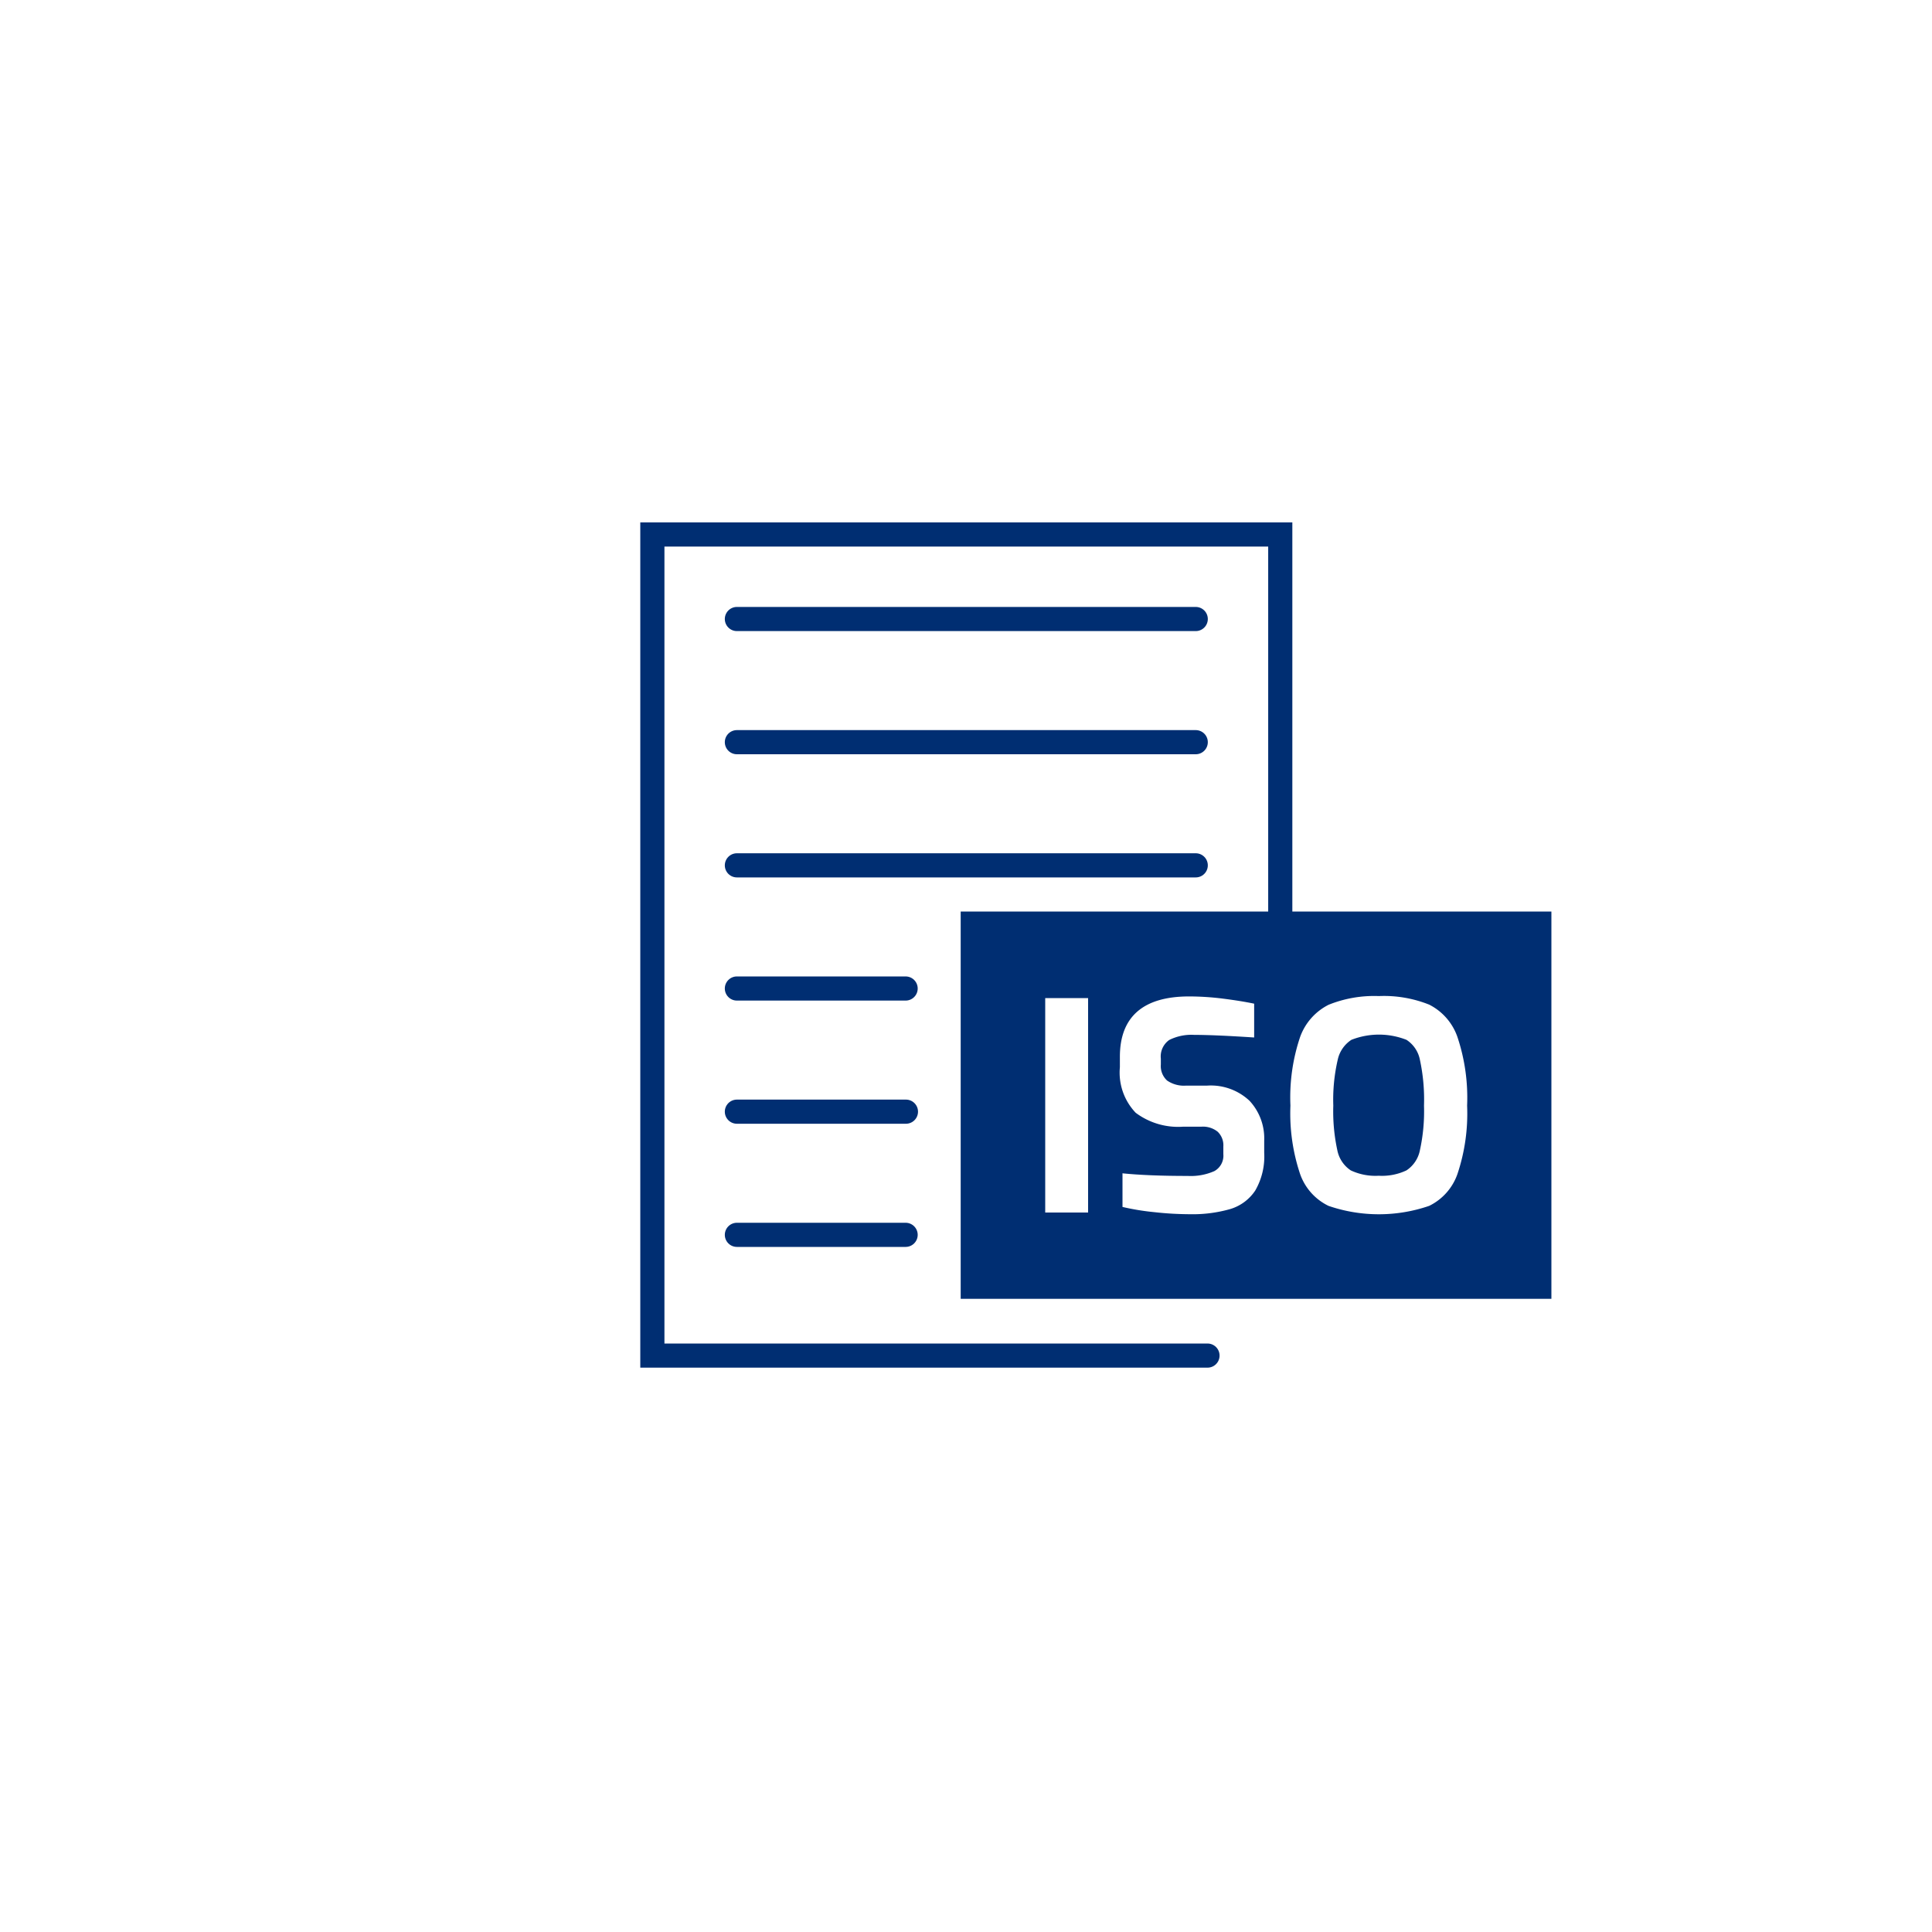 <svg xmlns="http://www.w3.org/2000/svg" width="80" height="80" viewBox="0 0 80 80"><rect width="80" height="80" fill="none"/><path d="M50,56.132H27.013v-34h26V38.5" fill="none" stroke="#002e72" stroke-linecap="round" stroke-miterlimit="10" stroke-width="1"/><line x2="19" transform="translate(30.513 25.632)" fill="none" stroke="#002e72" stroke-linecap="round" stroke-miterlimit="10" stroke-width="1"/><line x2="19" transform="translate(30.513 30.732)" fill="none" stroke="#002e72" stroke-linecap="round" stroke-miterlimit="10" stroke-width="1"/><line x2="19" transform="translate(30.513 35.832)" fill="none" stroke="#002e72" stroke-linecap="round" stroke-miterlimit="10" stroke-width="1"/><line x2="6.987" transform="translate(30.513 40.932)" fill="none" stroke="#002e72" stroke-linecap="round" stroke-miterlimit="10" stroke-width="1"/><line x2="7" transform="translate(30.513 46.032)" fill="none" stroke="#002e72" stroke-linecap="round" stroke-miterlimit="10" stroke-width="1"/><line x2="6.987" transform="translate(30.513 51.132)" fill="none" stroke="#002e72" stroke-linecap="round" stroke-miterlimit="10" stroke-width="1"/><path d="M64.24,53.781H39.78V37.745H64.24V53.781ZM57.092,41.245a5.048,5.048,0,0,0-2.076.36,2.4,2.4,0,0,0-1.182,1.337,7.819,7.819,0,0,0-.4,2.839,7.885,7.885,0,0,0,.4,2.831,2.316,2.316,0,0,0,1.176,1.32,6.42,6.42,0,0,0,4.17,0,2.316,2.316,0,0,0,1.17-1.32,7.86,7.86,0,0,0,.4-2.831,7.931,7.931,0,0,0-.4-2.839A2.37,2.37,0,0,0,59.18,41.6,5.039,5.039,0,0,0,57.092,41.245ZM46.48,48.577v1.4a10.172,10.172,0,0,0,1.32.216,13.513,13.513,0,0,0,1.464.085,5.663,5.663,0,0,0,1.668-.211,1.894,1.894,0,0,0,1.044-.768,2.812,2.812,0,0,0,.372-1.566v-.5a2.288,2.288,0,0,0-.606-1.65,2.34,2.34,0,0,0-1.758-.63h-.872a1.226,1.226,0,0,1-.786-.211.811.811,0,0,1-.258-.666v-.239a.832.832,0,0,1,.348-.774,2.047,2.047,0,0,1,1.032-.211c.557,0,1.393.036,2.484.108v-1.4c-.372-.078-.809-.148-1.3-.21a11.375,11.375,0,0,0-1.392-.09c-1.9,0-2.868.84-2.868,2.5v.432a2.407,2.407,0,0,0,.654,1.885A2.93,2.93,0,0,0,49,46.653h.756a.972.972,0,0,1,.666.21.774.774,0,0,1,.234.606v.324a.728.728,0,0,1-.372.7,2.417,2.417,0,0,1-1.1.2c-1.081,0-1.99-.036-2.7-.108Zm-3.2-7.248v8.88h1.776v-8.88Zm13.812,7.356a2.4,2.4,0,0,1-1.158-.221,1.3,1.3,0,0,1-.558-.834,7.592,7.592,0,0,1-.167-1.848,7.333,7.333,0,0,1,.18-1.885,1.316,1.316,0,0,1,.57-.84,3.116,3.116,0,0,1,2.28,0,1.276,1.276,0,0,1,.558.834,7.794,7.794,0,0,1,.168,1.89,7.536,7.536,0,0,1-.168,1.841,1.3,1.3,0,0,1-.558.841A2.363,2.363,0,0,1,57.092,48.685Z" fill="#002e72"/></svg>